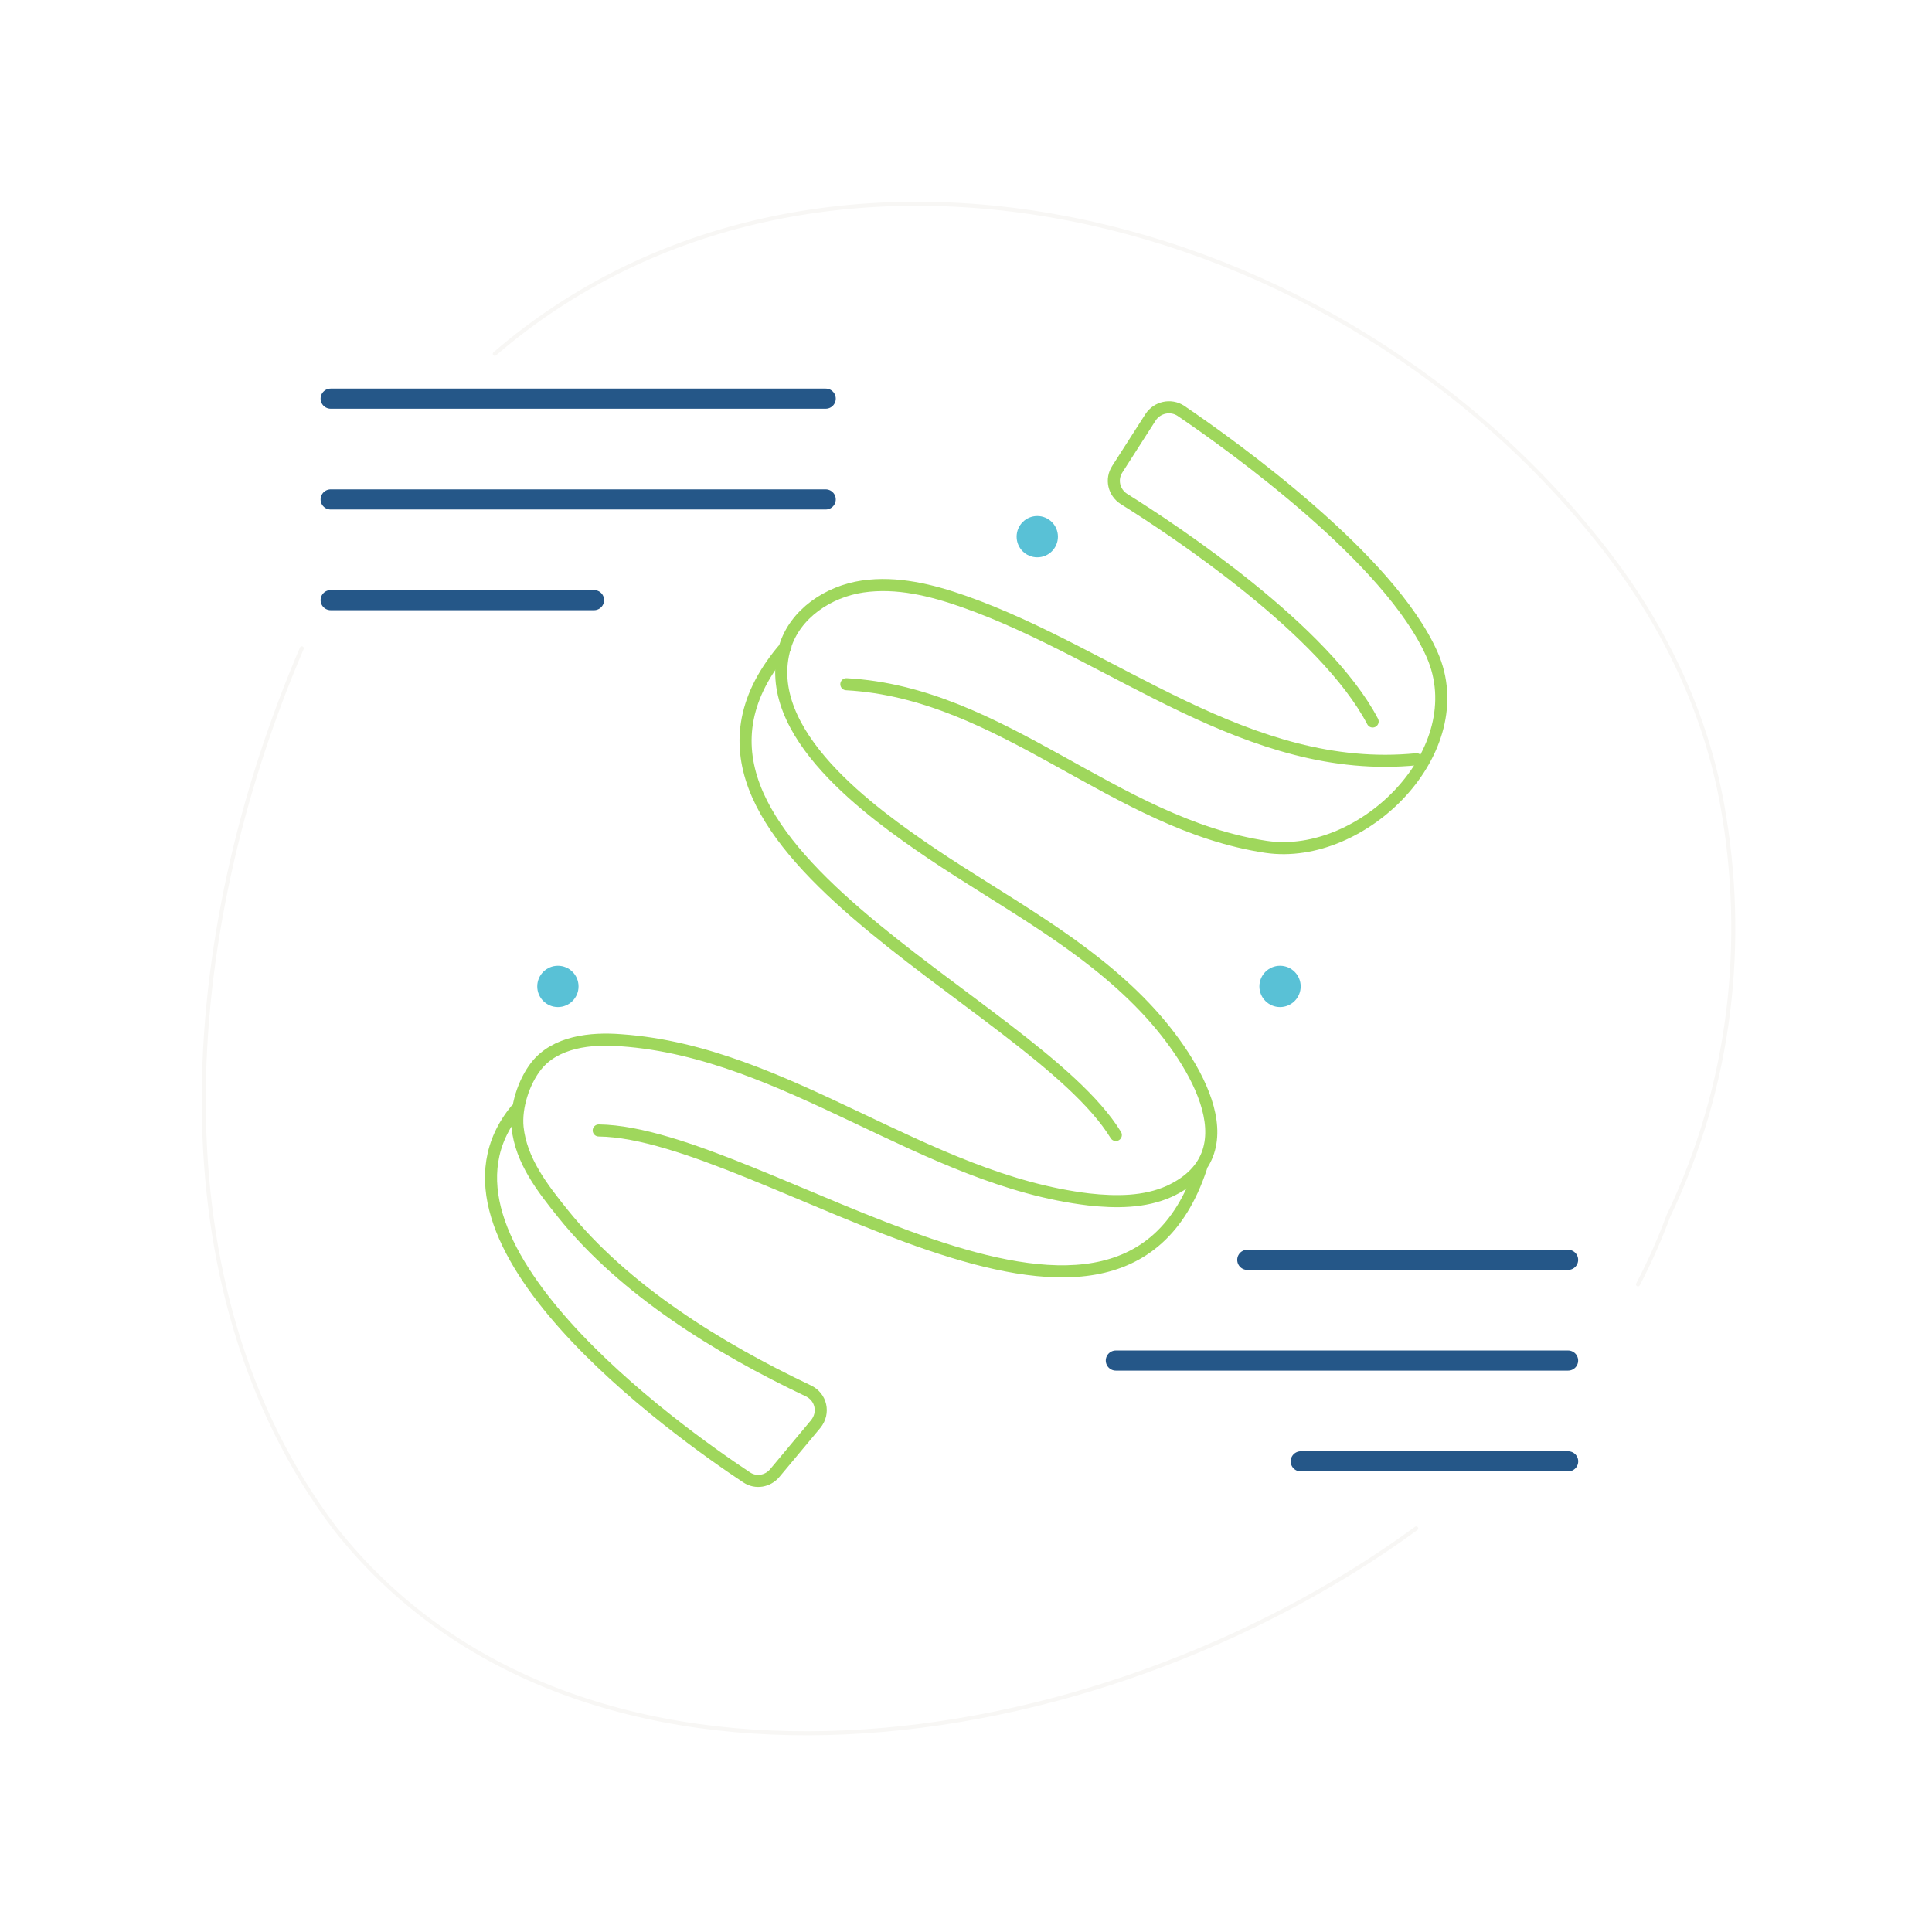 <svg width="144" height="144" viewBox="0 0 144 144" fill="none" xmlns="http://www.w3.org/2000/svg">
<path d="M105.554 113.917C81.57 131.464 43.014 136.924 24.941 113.88C11.424 95.918 13.269 69.861 22.494 48.322" stroke="#F8F7F5" stroke-width="0.3" stroke-miterlimit="10" stroke-linecap="round"/>
<path d="M36.879 26.37C60.524 5.998 99.833 14.885 120.052 41.507C124.194 46.967 127.169 53.293 128.374 60.033C130.181 70.162 129.051 80.819 124.345 90.647C123.705 92.379 122.952 94.073 122.086 95.73" stroke="#F8F7F5" stroke-width="0.3" stroke-miterlimit="10" stroke-linecap="round"/>
<path d="M24.645 29.713H61.543" stroke="#255788" stroke-width="1.5" stroke-miterlimit="10" stroke-linecap="round"/>
<path d="M24.645 37.225H61.543" stroke="#255788" stroke-width="1.5" stroke-miterlimit="10" stroke-linecap="round"/>
<path d="M24.645 44.73H44.276" stroke="#255788" stroke-width="1.5" stroke-miterlimit="10" stroke-linecap="round"/>
<path d="M92.965 93.902H116.876" stroke="#255788" stroke-width="1.5" stroke-miterlimit="10" stroke-linecap="round"/>
<path d="M83.168 101.408H116.876" stroke="#255788" stroke-width="1.5" stroke-miterlimit="10" stroke-linecap="round"/>
<path d="M96.949 108.92H116.881" stroke="#255788" stroke-width="1.5" stroke-miterlimit="10" stroke-linecap="round"/>
<g filter="url(#filter0_ddd_14141_9019)">
<path d="M102.308 53.776C98.742 46.982 87.669 39.625 83.765 37.185C83.014 36.697 82.789 35.721 83.277 34.97L85.754 31.104C86.242 30.353 87.256 30.128 88.007 30.616C91.986 33.319 103.584 41.652 106.738 48.784C109.891 55.916 101.595 64.174 94.388 63.123C83.052 61.434 74.719 51.637 63.082 50.998" stroke="#9FD75C" stroke-width="0.9" stroke-linecap="round" stroke-linejoin="round"/>
</g>
<g filter="url(#filter1_ddd_14141_9019)">
<path d="M44.625 84.258C56.787 84.408 83.288 105.842 89.519 87.036" stroke="#9FD75C" stroke-width="0.9" stroke-linecap="round" stroke-linejoin="round"/>
</g>
<g filter="url(#filter2_ddd_14141_9019)">
<path d="M58.543 48.223C45.968 62.749 76.973 74.461 83.167 84.596" stroke="#9FD75C" stroke-width="0.9" stroke-linecap="round" stroke-linejoin="round"/>
</g>
<g filter="url(#filter3_ddd_14141_9019)">
<path d="M38.463 82.716C30.468 92.439 50.438 106.665 55.655 110.118C56.331 110.569 57.232 110.419 57.757 109.781L60.798 106.139C61.474 105.314 61.211 104.112 60.235 103.662C53.516 100.471 46.534 96.155 41.954 90.449C40.415 88.535 38.839 86.508 38.576 84.03C38.426 82.529 39.026 80.652 39.965 79.451C41.391 77.649 44.019 77.349 46.309 77.536C58.621 78.4 68.906 87.934 81.143 89.398C83.17 89.623 85.31 89.623 87.149 88.797C93.643 85.794 88.538 78.437 85.31 75.059C80.768 70.292 74.837 67.251 69.431 63.61C65.002 60.607 56.594 54.639 58.508 48.22C59.259 45.742 61.736 44.091 64.289 43.715C66.841 43.34 69.431 43.978 71.871 44.842C83.057 48.783 93.042 57.829 105.58 56.591" stroke="#9FD75C" stroke-width="0.9" stroke-linecap="round" stroke-linejoin="round"/>
</g>
<path d="M41.582 75.061C42.432 75.061 43.121 74.371 43.121 73.521C43.121 72.671 42.432 71.982 41.582 71.982C40.732 71.982 40.043 72.671 40.043 73.521C40.043 74.371 40.732 75.061 41.582 75.061Z" fill="#59C1D6"/>
<path d="M95.406 75.061C96.256 75.061 96.945 74.371 96.945 73.521C96.945 72.671 96.256 71.982 95.406 71.982C94.556 71.982 93.867 72.671 93.867 73.521C93.867 74.371 94.556 75.061 95.406 75.061Z" fill="#59C1D6"/>
<path d="M77.312 41.539C78.162 41.539 78.852 40.85 78.852 40C78.852 39.15 78.162 38.461 77.312 38.461C76.463 38.461 75.773 39.15 75.773 40C75.773 40.85 76.463 41.539 77.312 41.539Z" fill="#59C1D6"/>
<defs>
<filter id="filter0_ddd_14141_9019" x="47.633" y="14.907" width="75.242" height="63.757" filterUnits="userSpaceOnUse" color-interpolation-filters="sRGB">
<feFlood flood-opacity="0" result="BackgroundImageFix"/>
<feColorMatrix in="SourceAlpha" type="matrix" values="0 0 0 0 0 0 0 0 0 0 0 0 0 0 0 0 0 0 127 0" result="hardAlpha"/>
<feOffset/>
<feGaussianBlur stdDeviation="7.5"/>
<feColorMatrix type="matrix" values="0 0 0 0 0.624 0 0 0 0 0.843 0 0 0 0 0.361 0 0 0 1 0"/>
<feBlend mode="normal" in2="BackgroundImageFix" result="effect1_dropShadow_14141_9019"/>
<feColorMatrix in="SourceAlpha" type="matrix" values="0 0 0 0 0 0 0 0 0 0 0 0 0 0 0 0 0 0 127 0" result="hardAlpha"/>
<feOffset/>
<feGaussianBlur stdDeviation="2.5"/>
<feColorMatrix type="matrix" values="0 0 0 0 0.624 0 0 0 0 0.843 0 0 0 0 0.361 0 0 0 1 0"/>
<feBlend mode="normal" in2="effect1_dropShadow_14141_9019" result="effect2_dropShadow_14141_9019"/>
<feColorMatrix in="SourceAlpha" type="matrix" values="0 0 0 0 0 0 0 0 0 0 0 0 0 0 0 0 0 0 127 0" result="hardAlpha"/>
<feOffset/>
<feGaussianBlur stdDeviation="2.5"/>
<feColorMatrix type="matrix" values="0 0 0 0 0.624 0 0 0 0 0.843 0 0 0 0 0.361 0 0 0 1 0"/>
<feBlend mode="normal" in2="effect2_dropShadow_14141_9019" result="effect3_dropShadow_14141_9019"/>
<feBlend mode="normal" in="SourceGraphic" in2="effect3_dropShadow_14141_9019" result="shape"/>
</filter>
<filter id="filter1_ddd_14141_9019" x="29.176" y="68.808" width="75.793" height="41.401" filterUnits="userSpaceOnUse" color-interpolation-filters="sRGB">
<feFlood flood-opacity="0" result="BackgroundImageFix"/>
<feColorMatrix in="SourceAlpha" type="matrix" values="0 0 0 0 0 0 0 0 0 0 0 0 0 0 0 0 0 0 127 0" result="hardAlpha"/>
<feOffset/>
<feGaussianBlur stdDeviation="7.5"/>
<feColorMatrix type="matrix" values="0 0 0 0 0.624 0 0 0 0 0.843 0 0 0 0 0.361 0 0 0 1 0"/>
<feBlend mode="normal" in2="BackgroundImageFix" result="effect1_dropShadow_14141_9019"/>
<feColorMatrix in="SourceAlpha" type="matrix" values="0 0 0 0 0 0 0 0 0 0 0 0 0 0 0 0 0 0 127 0" result="hardAlpha"/>
<feOffset/>
<feGaussianBlur stdDeviation="2.5"/>
<feColorMatrix type="matrix" values="0 0 0 0 0.624 0 0 0 0 0.843 0 0 0 0 0.361 0 0 0 1 0"/>
<feBlend mode="normal" in2="effect1_dropShadow_14141_9019" result="effect2_dropShadow_14141_9019"/>
<feColorMatrix in="SourceAlpha" type="matrix" values="0 0 0 0 0 0 0 0 0 0 0 0 0 0 0 0 0 0 127 0" result="hardAlpha"/>
<feOffset/>
<feGaussianBlur stdDeviation="2.5"/>
<feColorMatrix type="matrix" values="0 0 0 0 0.624 0 0 0 0 0.843 0 0 0 0 0.361 0 0 0 1 0"/>
<feBlend mode="normal" in2="effect2_dropShadow_14141_9019" result="effect3_dropShadow_14141_9019"/>
<feBlend mode="normal" in="SourceGraphic" in2="effect3_dropShadow_14141_9019" result="shape"/>
</filter>
<filter id="filter2_ddd_14141_9019" x="40.121" y="32.773" width="58.496" height="67.273" filterUnits="userSpaceOnUse" color-interpolation-filters="sRGB">
<feFlood flood-opacity="0" result="BackgroundImageFix"/>
<feColorMatrix in="SourceAlpha" type="matrix" values="0 0 0 0 0 0 0 0 0 0 0 0 0 0 0 0 0 0 127 0" result="hardAlpha"/>
<feOffset/>
<feGaussianBlur stdDeviation="7.5"/>
<feColorMatrix type="matrix" values="0 0 0 0 0.624 0 0 0 0 0.843 0 0 0 0 0.361 0 0 0 1 0"/>
<feBlend mode="normal" in2="BackgroundImageFix" result="effect1_dropShadow_14141_9019"/>
<feColorMatrix in="SourceAlpha" type="matrix" values="0 0 0 0 0 0 0 0 0 0 0 0 0 0 0 0 0 0 127 0" result="hardAlpha"/>
<feOffset/>
<feGaussianBlur stdDeviation="2.5"/>
<feColorMatrix type="matrix" values="0 0 0 0 0.624 0 0 0 0 0.843 0 0 0 0 0.361 0 0 0 1 0"/>
<feBlend mode="normal" in2="effect1_dropShadow_14141_9019" result="effect2_dropShadow_14141_9019"/>
<feColorMatrix in="SourceAlpha" type="matrix" values="0 0 0 0 0 0 0 0 0 0 0 0 0 0 0 0 0 0 127 0" result="hardAlpha"/>
<feOffset/>
<feGaussianBlur stdDeviation="2.5"/>
<feColorMatrix type="matrix" values="0 0 0 0 0.624 0 0 0 0 0.843 0 0 0 0 0.361 0 0 0 1 0"/>
<feBlend mode="normal" in2="effect2_dropShadow_14141_9019" result="effect3_dropShadow_14141_9019"/>
<feBlend mode="normal" in="SourceGraphic" in2="effect3_dropShadow_14141_9019" result="shape"/>
</filter>
<filter id="filter3_ddd_14141_9019" x="21.148" y="28.155" width="99.883" height="97.673" filterUnits="userSpaceOnUse" color-interpolation-filters="sRGB">
<feFlood flood-opacity="0" result="BackgroundImageFix"/>
<feColorMatrix in="SourceAlpha" type="matrix" values="0 0 0 0 0 0 0 0 0 0 0 0 0 0 0 0 0 0 127 0" result="hardAlpha"/>
<feOffset/>
<feGaussianBlur stdDeviation="7.5"/>
<feColorMatrix type="matrix" values="0 0 0 0 0.624 0 0 0 0 0.843 0 0 0 0 0.361 0 0 0 1 0"/>
<feBlend mode="normal" in2="BackgroundImageFix" result="effect1_dropShadow_14141_9019"/>
<feColorMatrix in="SourceAlpha" type="matrix" values="0 0 0 0 0 0 0 0 0 0 0 0 0 0 0 0 0 0 127 0" result="hardAlpha"/>
<feOffset/>
<feGaussianBlur stdDeviation="2.5"/>
<feColorMatrix type="matrix" values="0 0 0 0 0.624 0 0 0 0 0.843 0 0 0 0 0.361 0 0 0 1 0"/>
<feBlend mode="normal" in2="effect1_dropShadow_14141_9019" result="effect2_dropShadow_14141_9019"/>
<feColorMatrix in="SourceAlpha" type="matrix" values="0 0 0 0 0 0 0 0 0 0 0 0 0 0 0 0 0 0 127 0" result="hardAlpha"/>
<feOffset/>
<feGaussianBlur stdDeviation="2.5"/>
<feColorMatrix type="matrix" values="0 0 0 0 0.624 0 0 0 0 0.843 0 0 0 0 0.361 0 0 0 1 0"/>
<feBlend mode="normal" in2="effect2_dropShadow_14141_9019" result="effect3_dropShadow_14141_9019"/>
<feBlend mode="normal" in="SourceGraphic" in2="effect3_dropShadow_14141_9019" result="shape"/>
</filter>
</defs>
</svg>
